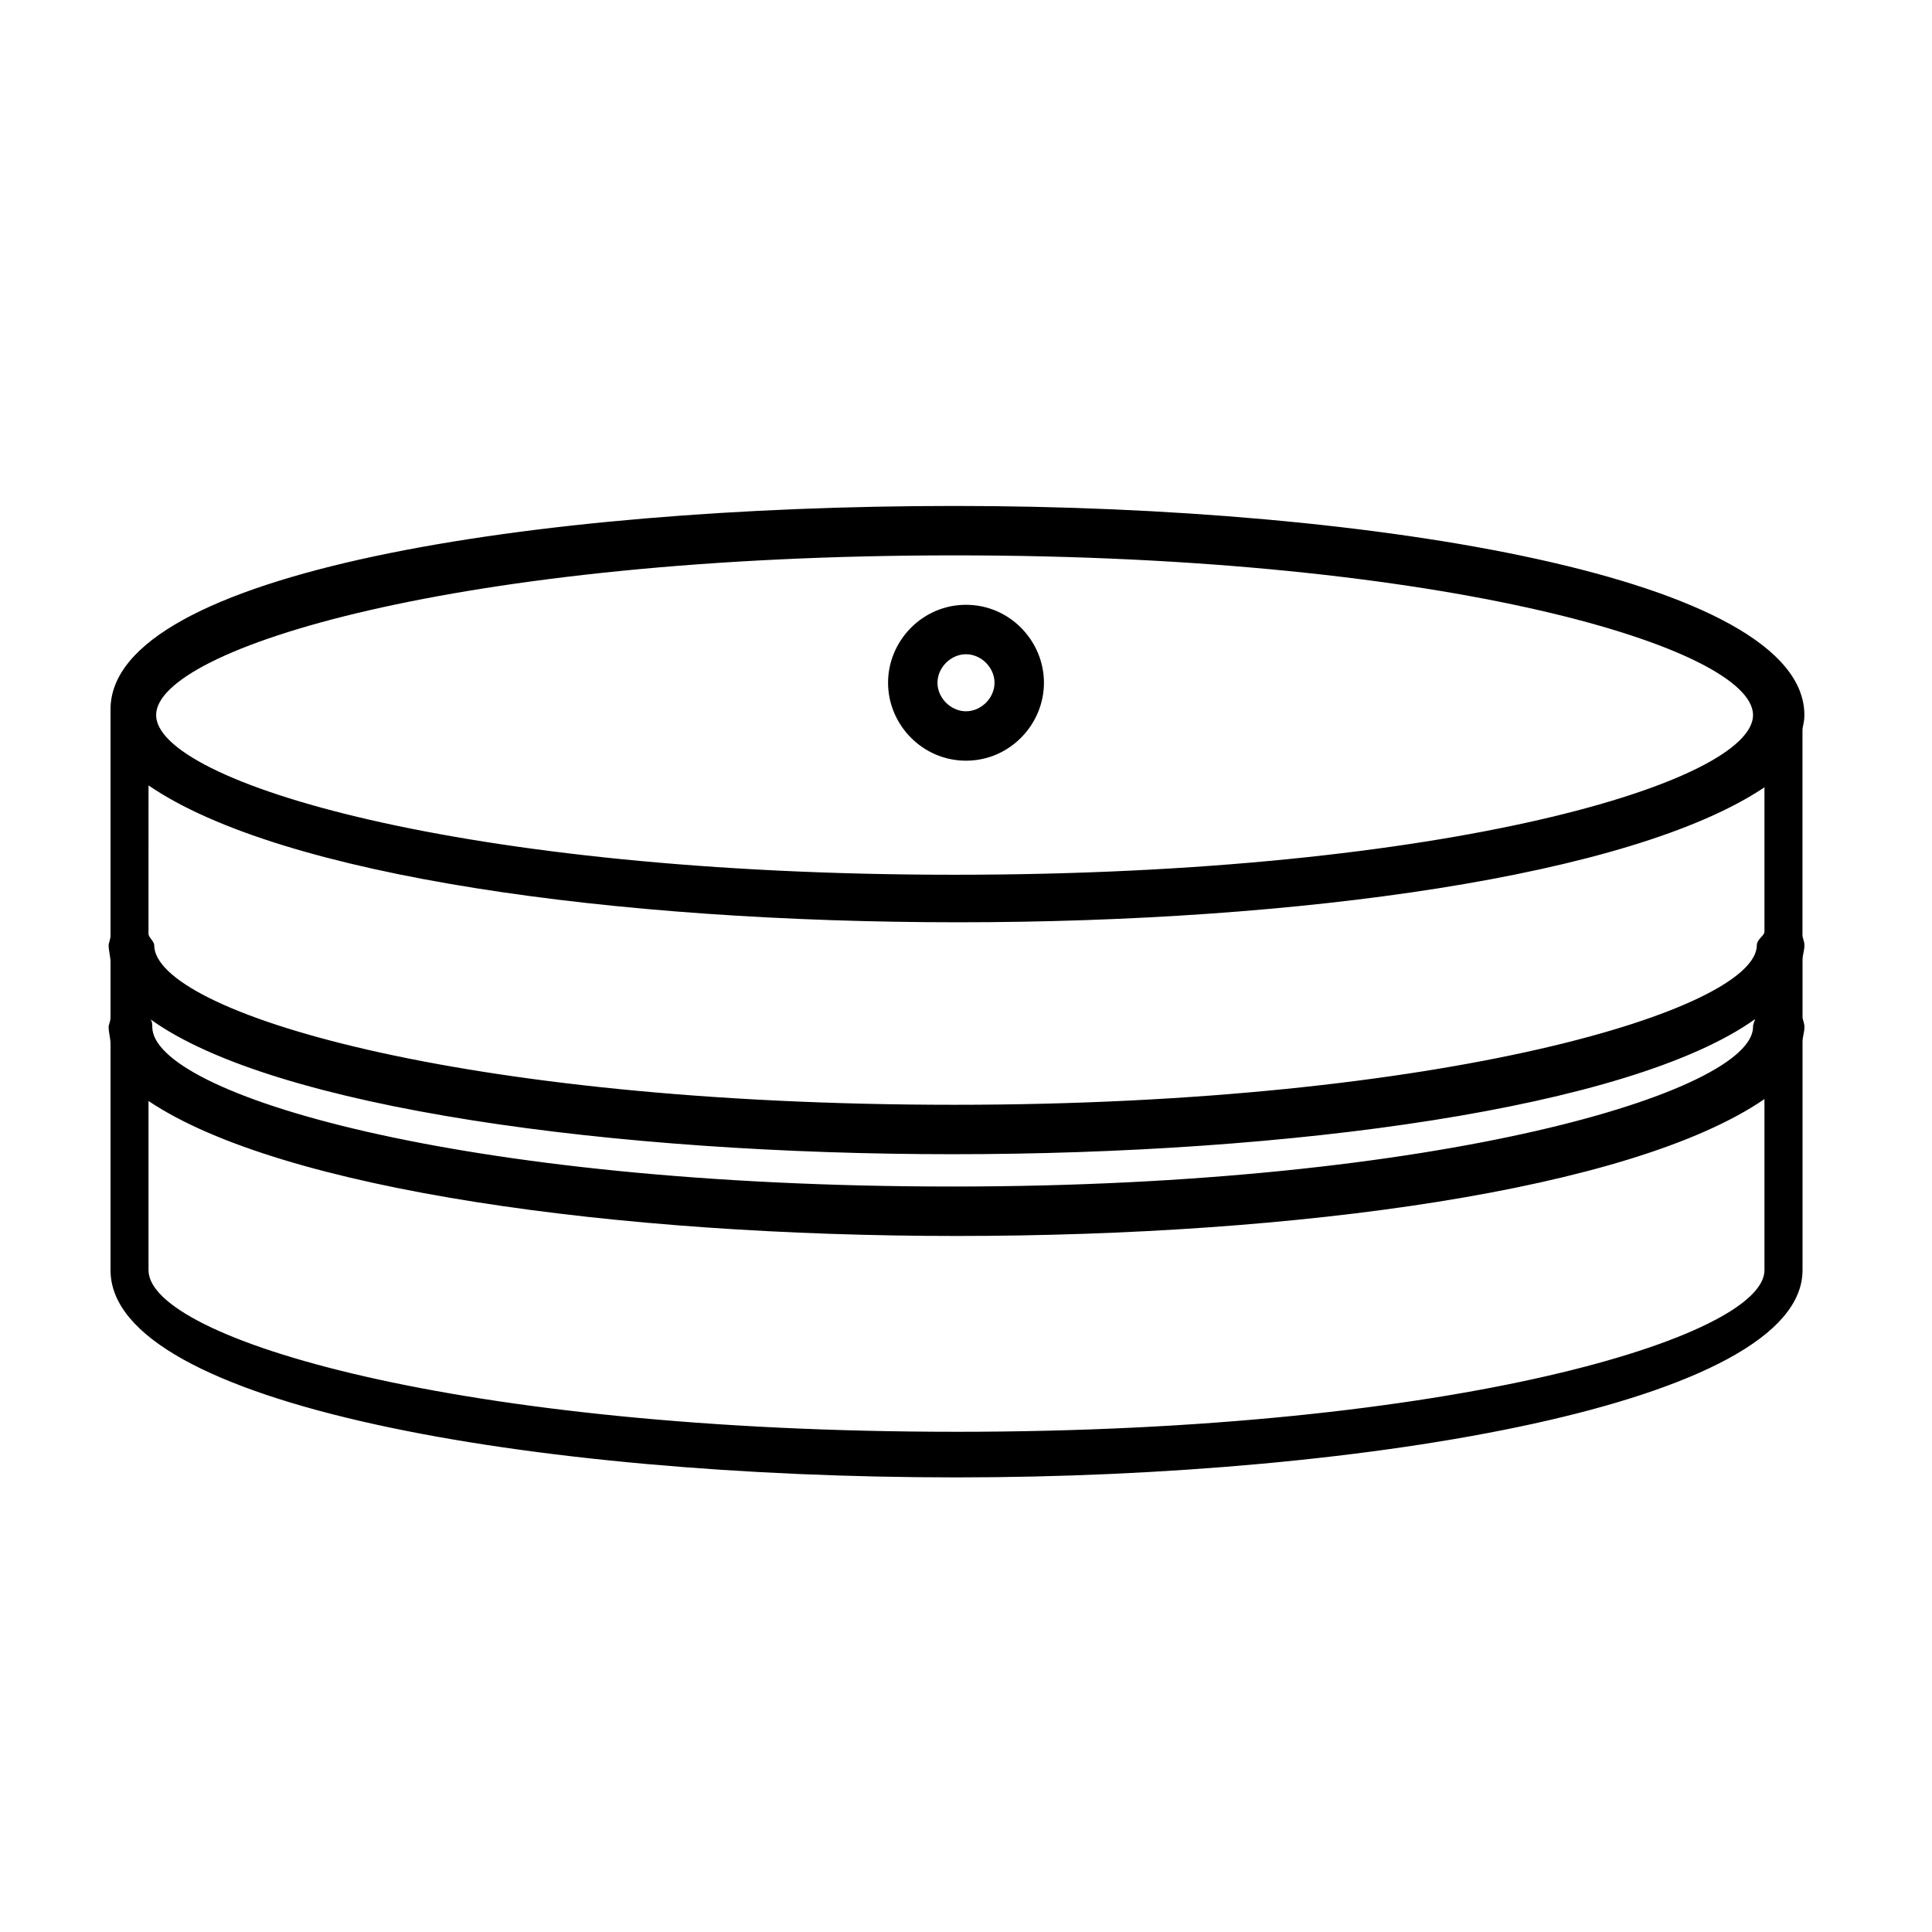 <?xml version="1.0" encoding="UTF-8"?>
<!-- Uploaded to: ICON Repo, www.iconrepo.com, Generator: ICON Repo Mixer Tools -->
<svg fill="#000000" width="800px" height="800px" version="1.1" viewBox="144 144 512 512" xmlns="http://www.w3.org/2000/svg">
 <g>
  <path d="m622.18 394.46c0-1.008-0.504-2.016-0.504-2.519v-54.41c0-1.008 0.504-2.016 0.504-4.031 0-36.273-113.36-55.418-225.2-55.418-111.85 0-223.69 17.633-223.69 53.906v2.519 57.434c0 1.008-0.504 2.016-0.504 2.519 0 1.512 0.504 3.023 0.504 4.535v14.609c0 1.008-0.504 2.016-0.504 2.519 0 1.512 0.504 3.023 0.504 4.535v59.953c0 35.77 112.35 54.914 224.2 54.914 108.82 0 224.2-19.648 224.2-54.914v-60.457c0-1.512 0.504-2.519 0.504-4.031 0-1.008-0.504-2.016-0.504-2.519v-15.113c0-1.512 0.504-2.519 0.504-4.031zm-438.82-42.32c35.266 24.184 123.94 36.273 214.62 36.273 89.68 0 178.35-12.09 213.62-35.77v38.289c0 1.008-2.016 2.016-2.016 3.527 0 17.129-83.129 42.32-212.61 42.32-131.5 0-212.11-24.688-212.11-42.32 0-1.008-1.512-2.016-1.512-3.023zm213.11 97.738c89.176 0 179.36-12.09 212.61-35.77 0 0.504-0.504 1.008-0.504 2.016 0 17.129-82.625 42.32-212.11 42.32-131.5 0-212.11-24.688-212.11-42.32 0-0.504 0-1.512-0.504-2.016 32.75 23.68 123.43 35.77 212.61 35.77zm0.504-158.7c130.99 0 211.6 24.688 211.6 42.32 0 17.633-80.609 42.32-211.6 42.32-130.99 0-211.6-24.688-211.6-42.32 0-17.633 80.105-42.32 211.6-42.32zm0.504 232.26c-132 0-214.12-24.688-214.12-42.824v-44.84c35.266 23.68 124.44 35.77 214.12 35.77 90.184 0 178.85-12.09 214.12-36.273l0.004 45.344c0 17.633-82.121 42.824-214.12 42.824z"/>
  <path d="m400 345.59c11.586 0 20.656-9.574 20.656-20.656 0-11.082-9.07-20.656-20.656-20.656s-20.656 9.574-20.656 20.656c0 11.086 9.066 20.656 20.656 20.656zm0-28.211c4.031 0 7.559 3.527 7.559 7.559s-3.527 7.559-7.559 7.559-7.559-3.527-7.559-7.559 3.527-7.559 7.559-7.559z"/>
 </g>
</svg>